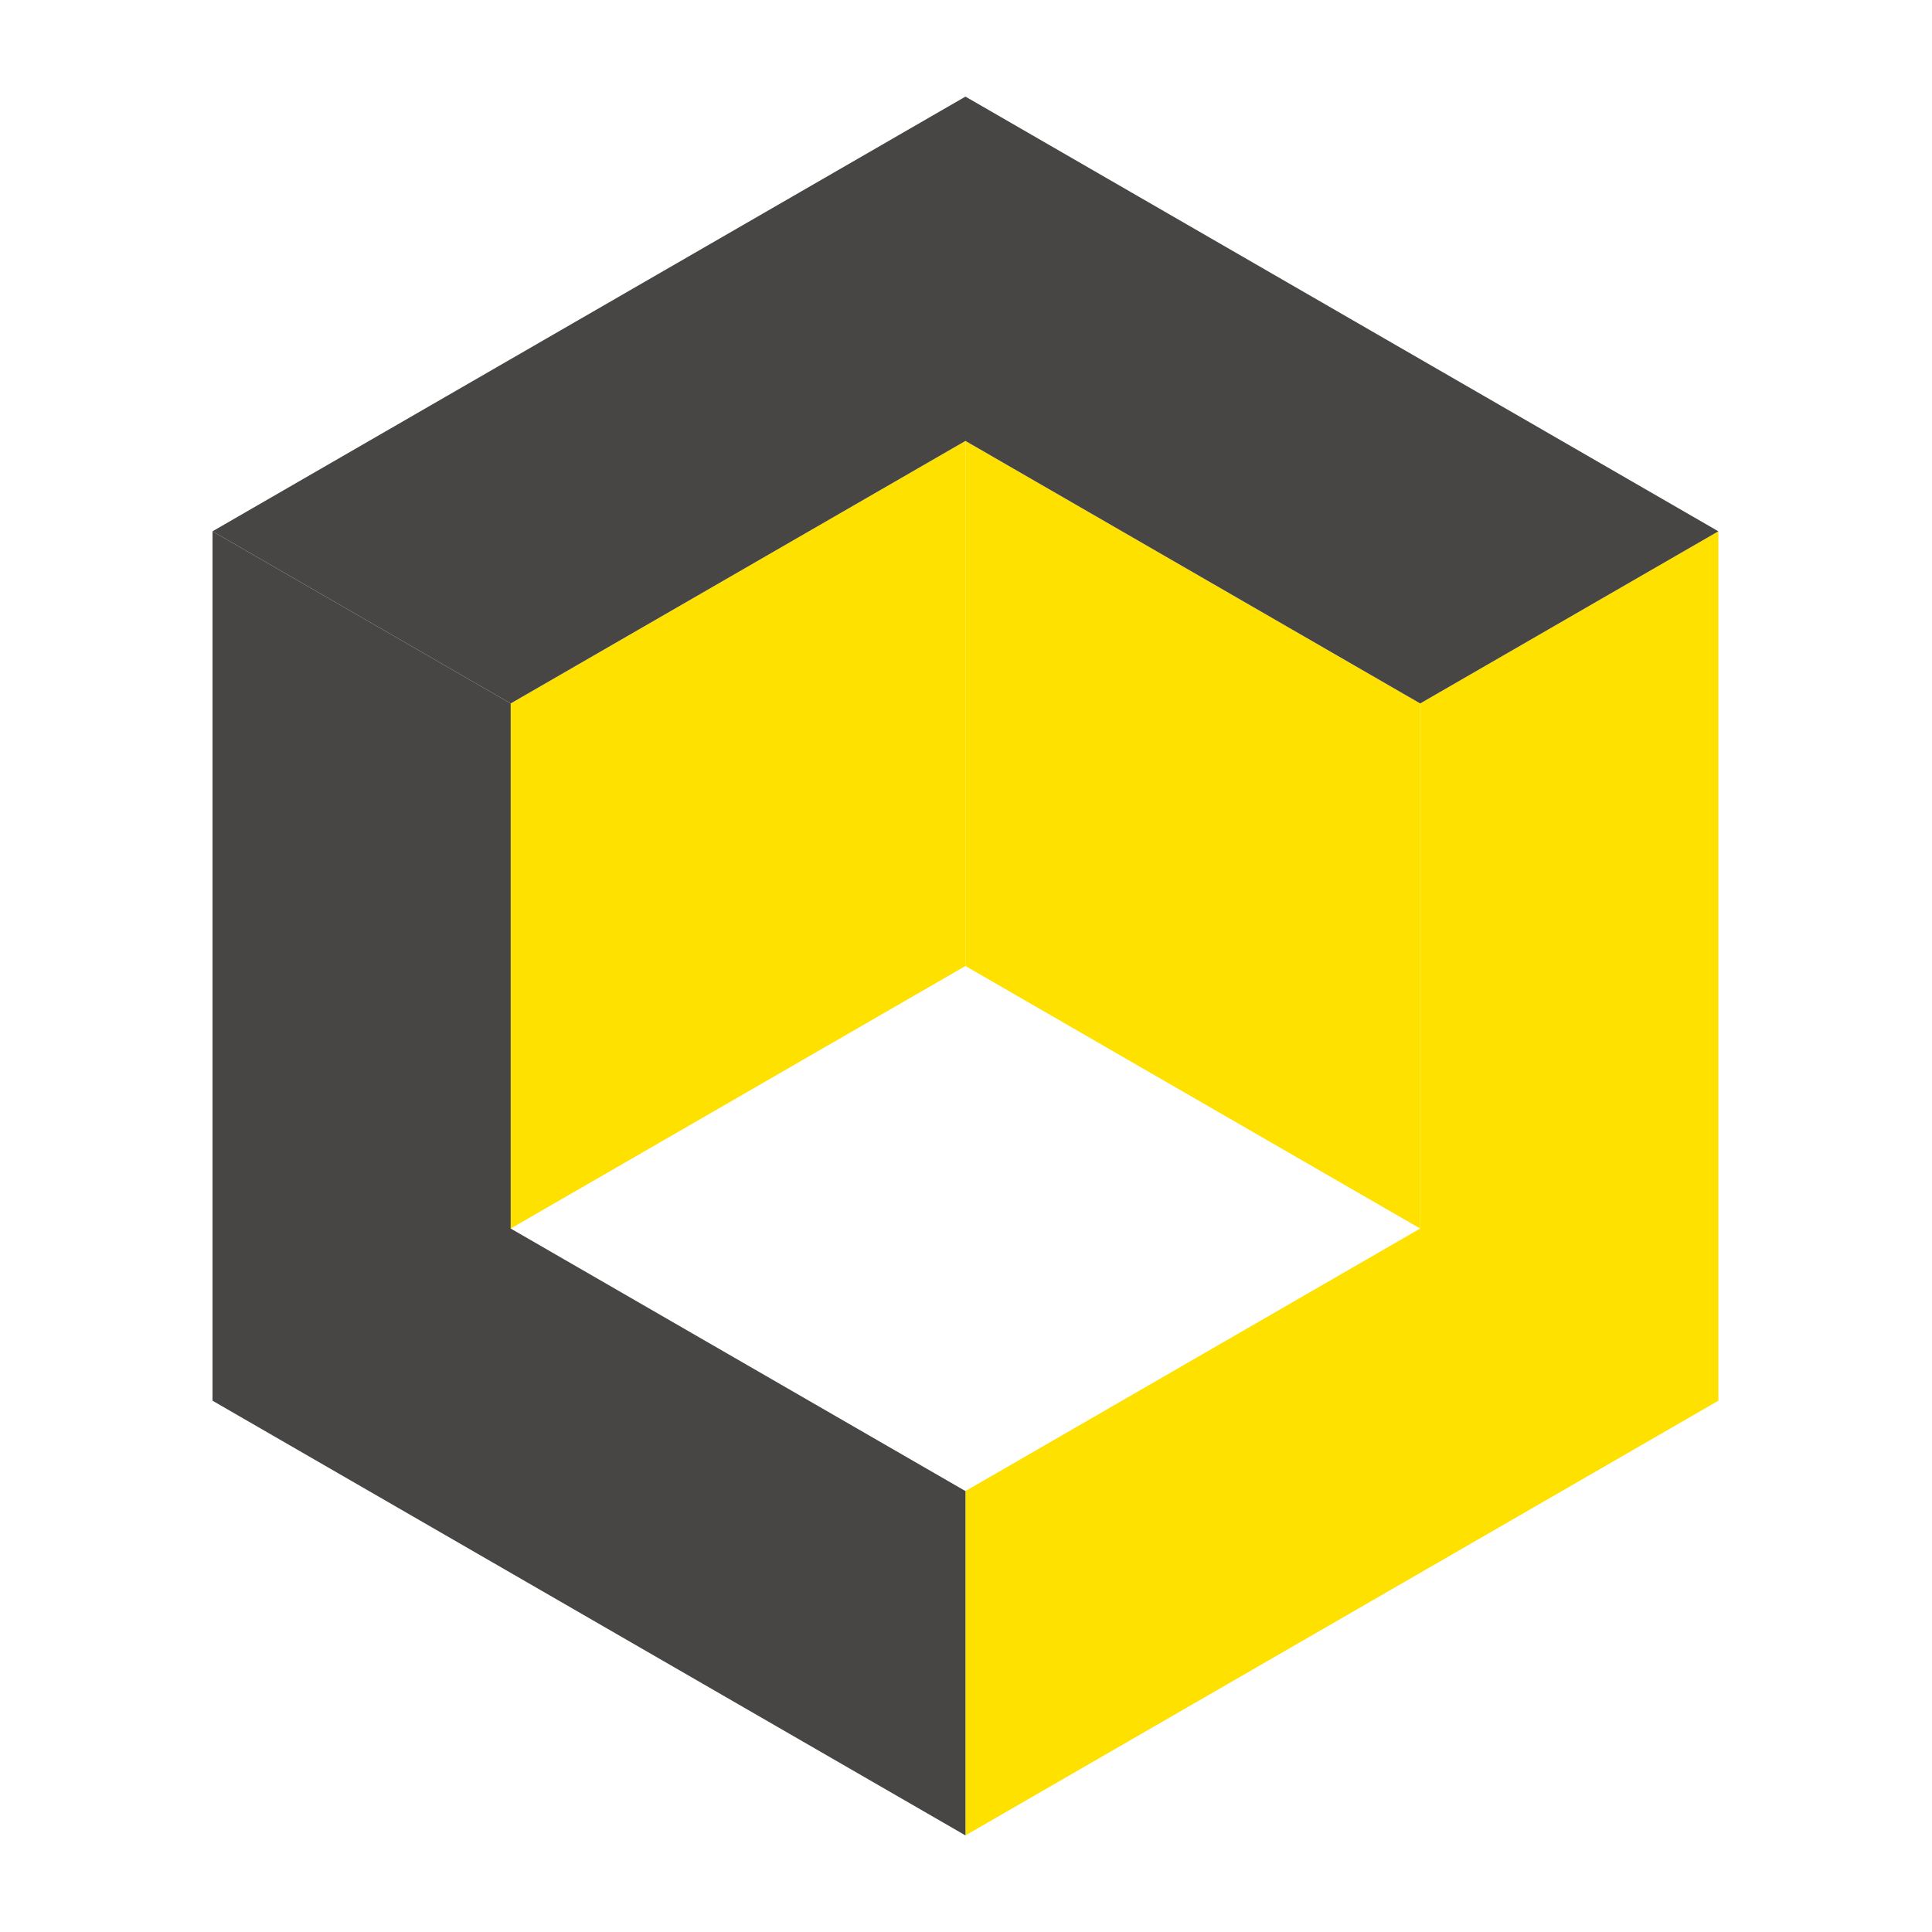<svg xmlns="http://www.w3.org/2000/svg" xmlns:xlink="http://www.w3.org/1999/xlink" width="200" height="200" viewBox="0 0 200 200">
  <defs>
    <clipPath id="clip-aluframe-ico">
      <rect width="200" height="200"/>
    </clipPath>
  </defs>
  <g id="aluframe-ico" clip-path="url(#clip-aluframe-ico)">
    <g id="Raggruppa_1141" data-name="Raggruppa 1141" transform="translate(22 10)">
      <path id="Tracciato_3922" data-name="Tracciato 3922" d="M57.753,66.686V12.331L10.679,39.509V93.864Z" transform="translate(20.19 23.313)" fill="#ffe100"/>
      <path id="Tracciato_3923" data-name="Tracciato 3923" d="M74.038,93.866V39.511L26.964,12.33V66.689Z" transform="translate(50.979 23.312)" fill="#ffe100"/>
      <path id="Tracciato_3924" data-name="Tracciato 3924" d="M74.037,33.389V87.744L26.964,114.922v35.644l77.943-45v-90Z" transform="translate(50.978 29.434)" fill="#ffe100"/>
      <path id="Tracciato_3925" data-name="Tracciato 3925" d="M77.943,0,0,45,30.866,62.822,77.943,35.644l47.074,27.178L155.883,45v0Z" fill="#474645"/>
      <path id="Tracciato_3926" data-name="Tracciato 3926" d="M0,105.568l77.943,45V114.922L30.866,87.744V33.389L0,15.568Z" transform="translate(0 29.433)" fill="#474645"/>
    </g>
  </g>
</svg>
